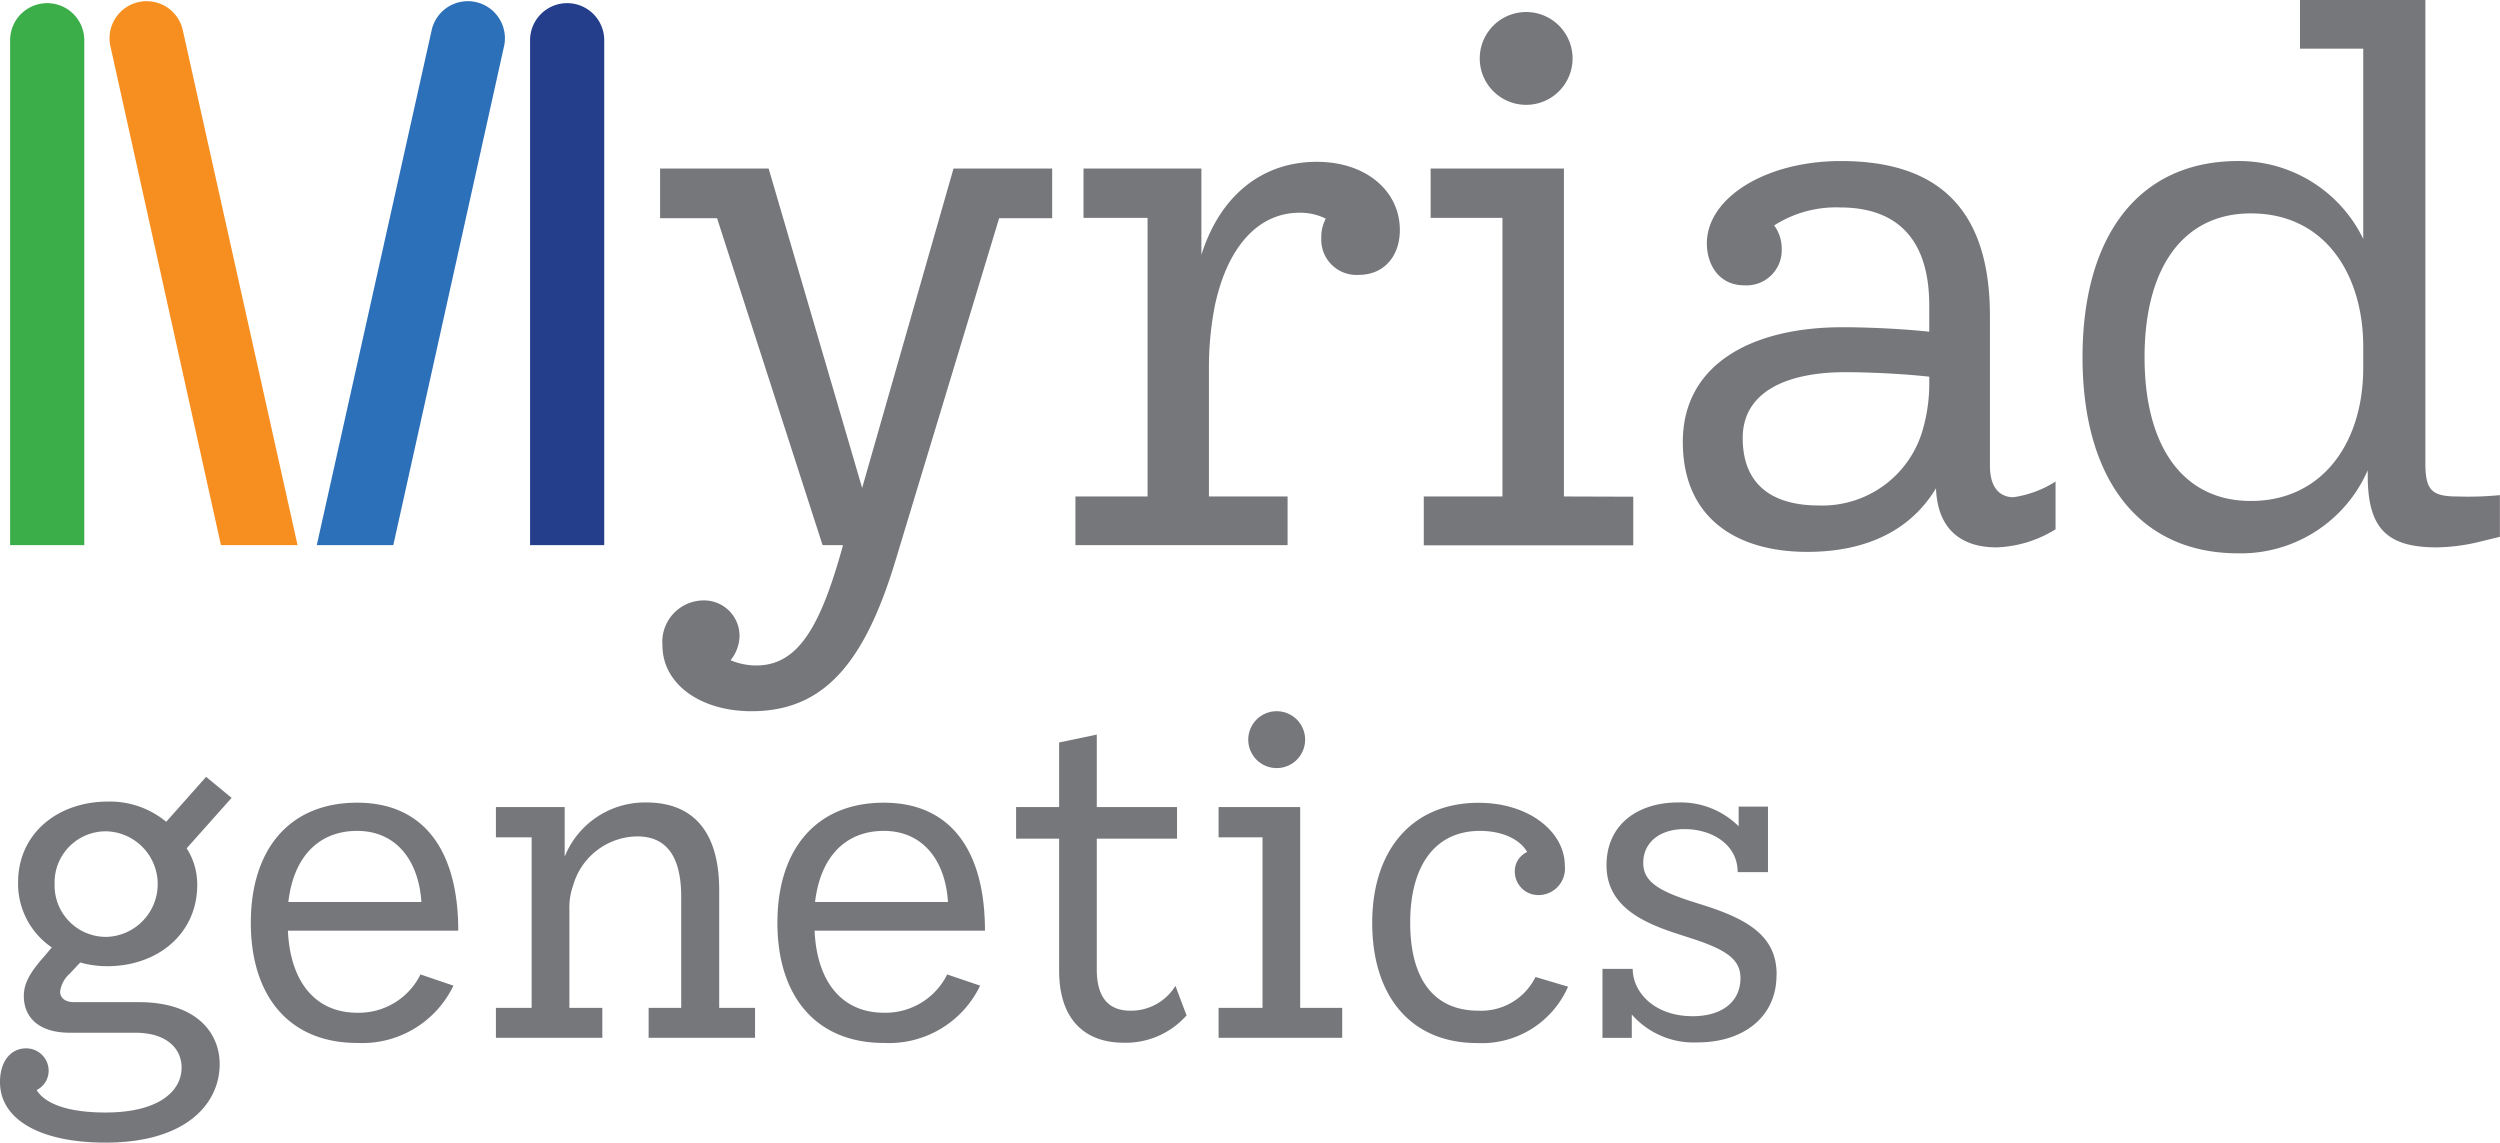 <svg xmlns="http://www.w3.org/2000/svg" xmlns:xlink="http://www.w3.org/1999/xlink" viewBox="0 0 222.47 101.69">
    <defs>
        <style>
            #myriad-logo-s .cls-1{fill:none;}
            #myriad-logo-s .cls-2{clip-path:url(#clip-path);}
            #myriad-logo-s .cls-3{fill:#2b70b8;}
            #myriad-logo-s .cls-4{fill:#3cae49;}
            #myriad-logo-s .cls-5{fill:#f78f20;}
            #myriad-logo-s .cls-6{fill:#243e8c;}
            #myriad-logo-s .cls-7{fill:#76777b;}
        </style>
        <clipPath id="clip-path" transform="translate(0 0)">
            <rect class="cls-1" width="222.47" height="101.69"/>
        </clipPath>
    </defs>
    <g id="myriad-logo-s" data-name="Layer 2">
        <g id="Layer_1-2" data-name="Layer 1">
            <g class="cls-2">
                <path class="cls-3" d="M44.83,4.22a3.3,3.3,0,1,0-6.44-1.43L28.19,48.51H35L44.83,4.22Z"
                      transform="translate(0 0)"/>
                <path class="cls-4" d="M7.5,3.58a3.3,3.3,0,0,0-6.6,0V48.51H7.5V3.58Z" transform="translate(0 0)"/>
                <path class="cls-5" d="M9.85,4.22a3.3,3.3,0,1,1,6.44-1.43L26.48,48.51H19.66L9.85,4.22Z"
                      transform="translate(0 0)"/>
            </g>
            <path class="cls-6" d="M47.17,3.58a3.3,3.3,0,0,1,6.6,0V48.51h-6.6V3.58Z" transform="translate(0 0)"/>
            <path class="cls-7"
                  d="M171.68,33.79v-.27c-2.47-.27-5.47-.4-7.47-.4-5.19,0-9.13,1.73-9.13,5.86,0,4.4,2.94,6,6.74,6a9.29,9.29,0,0,0,9.26-6.66,14.93,14.93,0,0,0,.6-4.53Zm11.24,9.06V47.1a10.6,10.6,0,0,1-5.25,1.61c-3.19,0-5.26-1.66-5.39-5.26-2.2,3.66-6.07,5.66-11.46,5.66-6.2,0-11.07-2.93-11.07-9.79s6.07-10.2,14.2-10.2c2.2,0,5.26.13,7.73.4V27.19c0-6.33-3.27-8.73-7.93-8.73a10.21,10.21,0,0,0-5.87,1.6,3.45,3.45,0,0,1,.67,2.06,3.13,3.13,0,0,1-3.33,3.27c-2.27,0-3.33-1.87-3.33-3.73,0-4.07,5.26-7.33,11.92-7.33,8.2,0,13.27,3.8,13.27,13.79V41.45c0,1.93.86,2.77,2.06,2.8a9.48,9.48,0,0,0,3.78-1.4Z"
                  transform="translate(0 0)"/>
            <path class="cls-7"
                  d="M210.3,30.85c0-6.33-3.33-11.86-10-11.86-6,0-9.46,4.8-9.46,12.8s3.46,12.79,9.46,12.79c6.33,0,10-5.13,10-11.86V30.85Zm10.47,17.33a16.84,16.84,0,0,1-3.94.53c-4.53,0-6.13-1.8-6.13-6.4v-.46a12.32,12.32,0,0,1-11.52,7.39c-8.93,0-13.86-6.73-13.86-17.45s4.93-17.46,13.86-17.46a12.29,12.29,0,0,1,11.12,6.93V4.33h-5.63V0h11.16V41.25c0,2.4.6,2.93,2.87,2.93a28.76,28.76,0,0,0,3.76-.12v3.71l-1.69.41Z"
                  transform="translate(0 0)"/>
            <path class="cls-7"
                  d="M124.57,20.46c0,2.33-1.4,4-3.66,4a3.13,3.13,0,0,1-3.33-3.27,3.43,3.43,0,0,1,.4-1.73,5.08,5.08,0,0,0-2.34-.53c-3.6,0-6.39,2.93-7.53,8.26a28.52,28.52,0,0,0-.53,5.53V44.18h7v4.33H95.7V44.18h6.42V19.39h-5.7V15h10.49v7.67c1.67-5.27,5.4-8.27,10.27-8.27,4.39,0,7.39,2.6,7.39,6.07Z"
                  transform="translate(0 0)"/>
            <path class="cls-7"
                  d="M131.68,5.2a4.13,4.13,0,1,1,8.26,0,4.13,4.13,0,0,1-8.26,0Zm13.66,39v4.33H126.7V44.18h7V19.39h-6.39V15h11.86V44.18Z"
                  transform="translate(0 0)"/>
            <g class="cls-2">
                <path class="cls-7"
                      d="M93.63,19.42H88.91L79.72,49.78c-2.8,9.32-6.46,13.51-12.85,13.51-4.52,0-7.92-2.4-7.92-5.86a3.69,3.69,0,0,1,3.6-4,3.16,3.16,0,0,1,3.26,3.13,3.51,3.51,0,0,1-.8,2.19,5.91,5.91,0,0,0,2.26.47C71,59.23,73,55.83,75,48.58v-.07H73.2L63.81,19.42H58.74V15H68.4l8.32,28.42L84.85,15h8.78v4.39Z"
                      transform="translate(0 0)"/>
                <path class="cls-7"
                      d="M4.86,78.68a4.57,4.57,0,0,0,4.69,4.69,4.7,4.7,0,0,0,0-9.39,4.55,4.55,0,0,0-4.69,4.7Zm14.69,16c0,3.55-3,7-10.16,7-5.72,0-9.39-2-9.39-5.39,0-1.83.94-3,2.33-3a2,2,0,0,1,2,2A1.92,1.92,0,0,1,3.26,97c.82,1.34,3.07,2,6.13,2,4.77,0,6.77-1.92,6.77-4,0-1.67-1.31-3.1-4.12-3.1H6.2c-2.73,0-4.08-1.35-4.08-3.27,0-1.14.57-2.12,1.84-3.55l.65-.77a6.85,6.85,0,0,1-3-5.8c0-4.32,3.51-7.18,8-7.18a7.85,7.85,0,0,1,5.18,1.8l3.55-4L20.61,71l-4,4.49a5.91,5.91,0,0,1,.94,3.27c0,4.32-3.51,7.22-8,7.22a8.83,8.83,0,0,1-2.41-.33l-.94,1a2.57,2.57,0,0,0-.85,1.59c0,.53.4.94,1.26.94h5.75c5,0,7.19,2.61,7.19,5.55Z"
                      transform="translate(0 0)"/>
            </g>
            <path class="cls-7"
                  d="M25.66,80.27H37.5c-.25-3.76-2.29-6.33-5.72-6.33s-5.67,2.33-6.12,6.33Zm11.75,6.44,2.94,1a9,9,0,0,1-8.57,5.1c-6,0-9.46-4.12-9.46-10.69s3.46-10.69,9.46-10.69,9,4.33,9,11.39H25.62c.21,4.61,2.49,7.3,6.16,7.3a6.11,6.11,0,0,0,5.63-3.39Z"
                  transform="translate(0 0)"/>
            <path class="cls-7"
                  d="M67.19,89.69v2.66H57.72V89.69h2.9V79.82c0-3.88-1.51-5.39-3.92-5.39A6,6,0,0,0,51,78.8a5.86,5.86,0,0,0-.33,2.2v8.69H53.6v2.66H44.13V89.69h3.18V74.51H44.13V71.82h6.12v4.41a7.7,7.7,0,0,1,7.27-4.82c4,0,6.48,2.41,6.48,7.8V89.69Z"
                  transform="translate(0 0)"/>
            <path class="cls-7"
                  d="M72.53,80.27H84.36c-.24-3.76-2.28-6.33-5.71-6.33S73,76.27,72.53,80.27Zm11.75,6.44,2.94,1a9,9,0,0,1-8.57,5.1c-6,0-9.47-4.12-9.47-10.69s3.47-10.69,9.47-10.69,9,4.33,9,11.39H72.49c.2,4.61,2.49,7.3,6.16,7.3a6.12,6.12,0,0,0,5.63-3.39Z"
                  transform="translate(0 0)"/>
            <path class="cls-7"
                  d="M105.56,90.39a7.21,7.21,0,0,1-5.55,2.4c-3.6,0-5.76-2.2-5.76-6.4V74.63H90.42V71.82h3.83V66.07l3.35-.7v6.45h7.14v2.81H97.6V86.26c0,2.45,1,3.68,3,3.68a4.64,4.64,0,0,0,4-2.21l1,2.66Z"
                  transform="translate(0 0)"/>
            <path class="cls-7"
                  d="M111.08,65.82a2.53,2.53,0,0,1,5.06,0,2.53,2.53,0,0,1-5.06,0Zm8.36,23.87v2.66h-11V89.69h3.91V74.51h-3.91V71.82h7.26V89.69Z"
                  transform="translate(0 0)"/>
            <path class="cls-7"
                  d="M139.53,87.82a8.38,8.38,0,0,1-8.08,5c-5.92,0-9.34-4.2-9.34-10.69s3.55-10.69,9.47-10.69c4.52,0,7.67,2.61,7.67,5.59A2.36,2.36,0,0,1,137,79.65a2.09,2.09,0,0,1-2.2-2.08,1.86,1.86,0,0,1,1.1-1.75c-.65-1.15-2.24-1.88-4.2-1.88-4,0-6.21,3.1-6.21,8.16,0,4.9,2,7.84,6.09,7.84a5.38,5.38,0,0,0,5.06-3l2.89.86Z"
                  transform="translate(0 0)"/>
            <path class="cls-7"
                  d="M158.09,86.76c0,3.83-3.06,6-7,6a7.32,7.32,0,0,1-5.88-2.48v2.08h-2.61V86.22h2.69c0,2,1.84,4.21,5.35,4.21,2.57,0,4.24-1.27,4.24-3.39,0-1.55-1.06-2.45-4.16-3.47l-1.51-.49c-3.06-1-6.25-2.45-6.25-6.08s2.78-5.59,6.37-5.59a7.3,7.3,0,0,1,5.39,2.12V71.78h2.61v5.83h-2.7c0-2.49-2.32-3.83-4.73-3.83-2.24,0-3.67,1.22-3.67,3,0,1.55,1.14,2.41,4.16,3.39l1.51.48c4,1.31,6.2,2.86,6.2,6.09Z"
                  transform="translate(0 0)"/>
        </g>
    </g>
</svg>